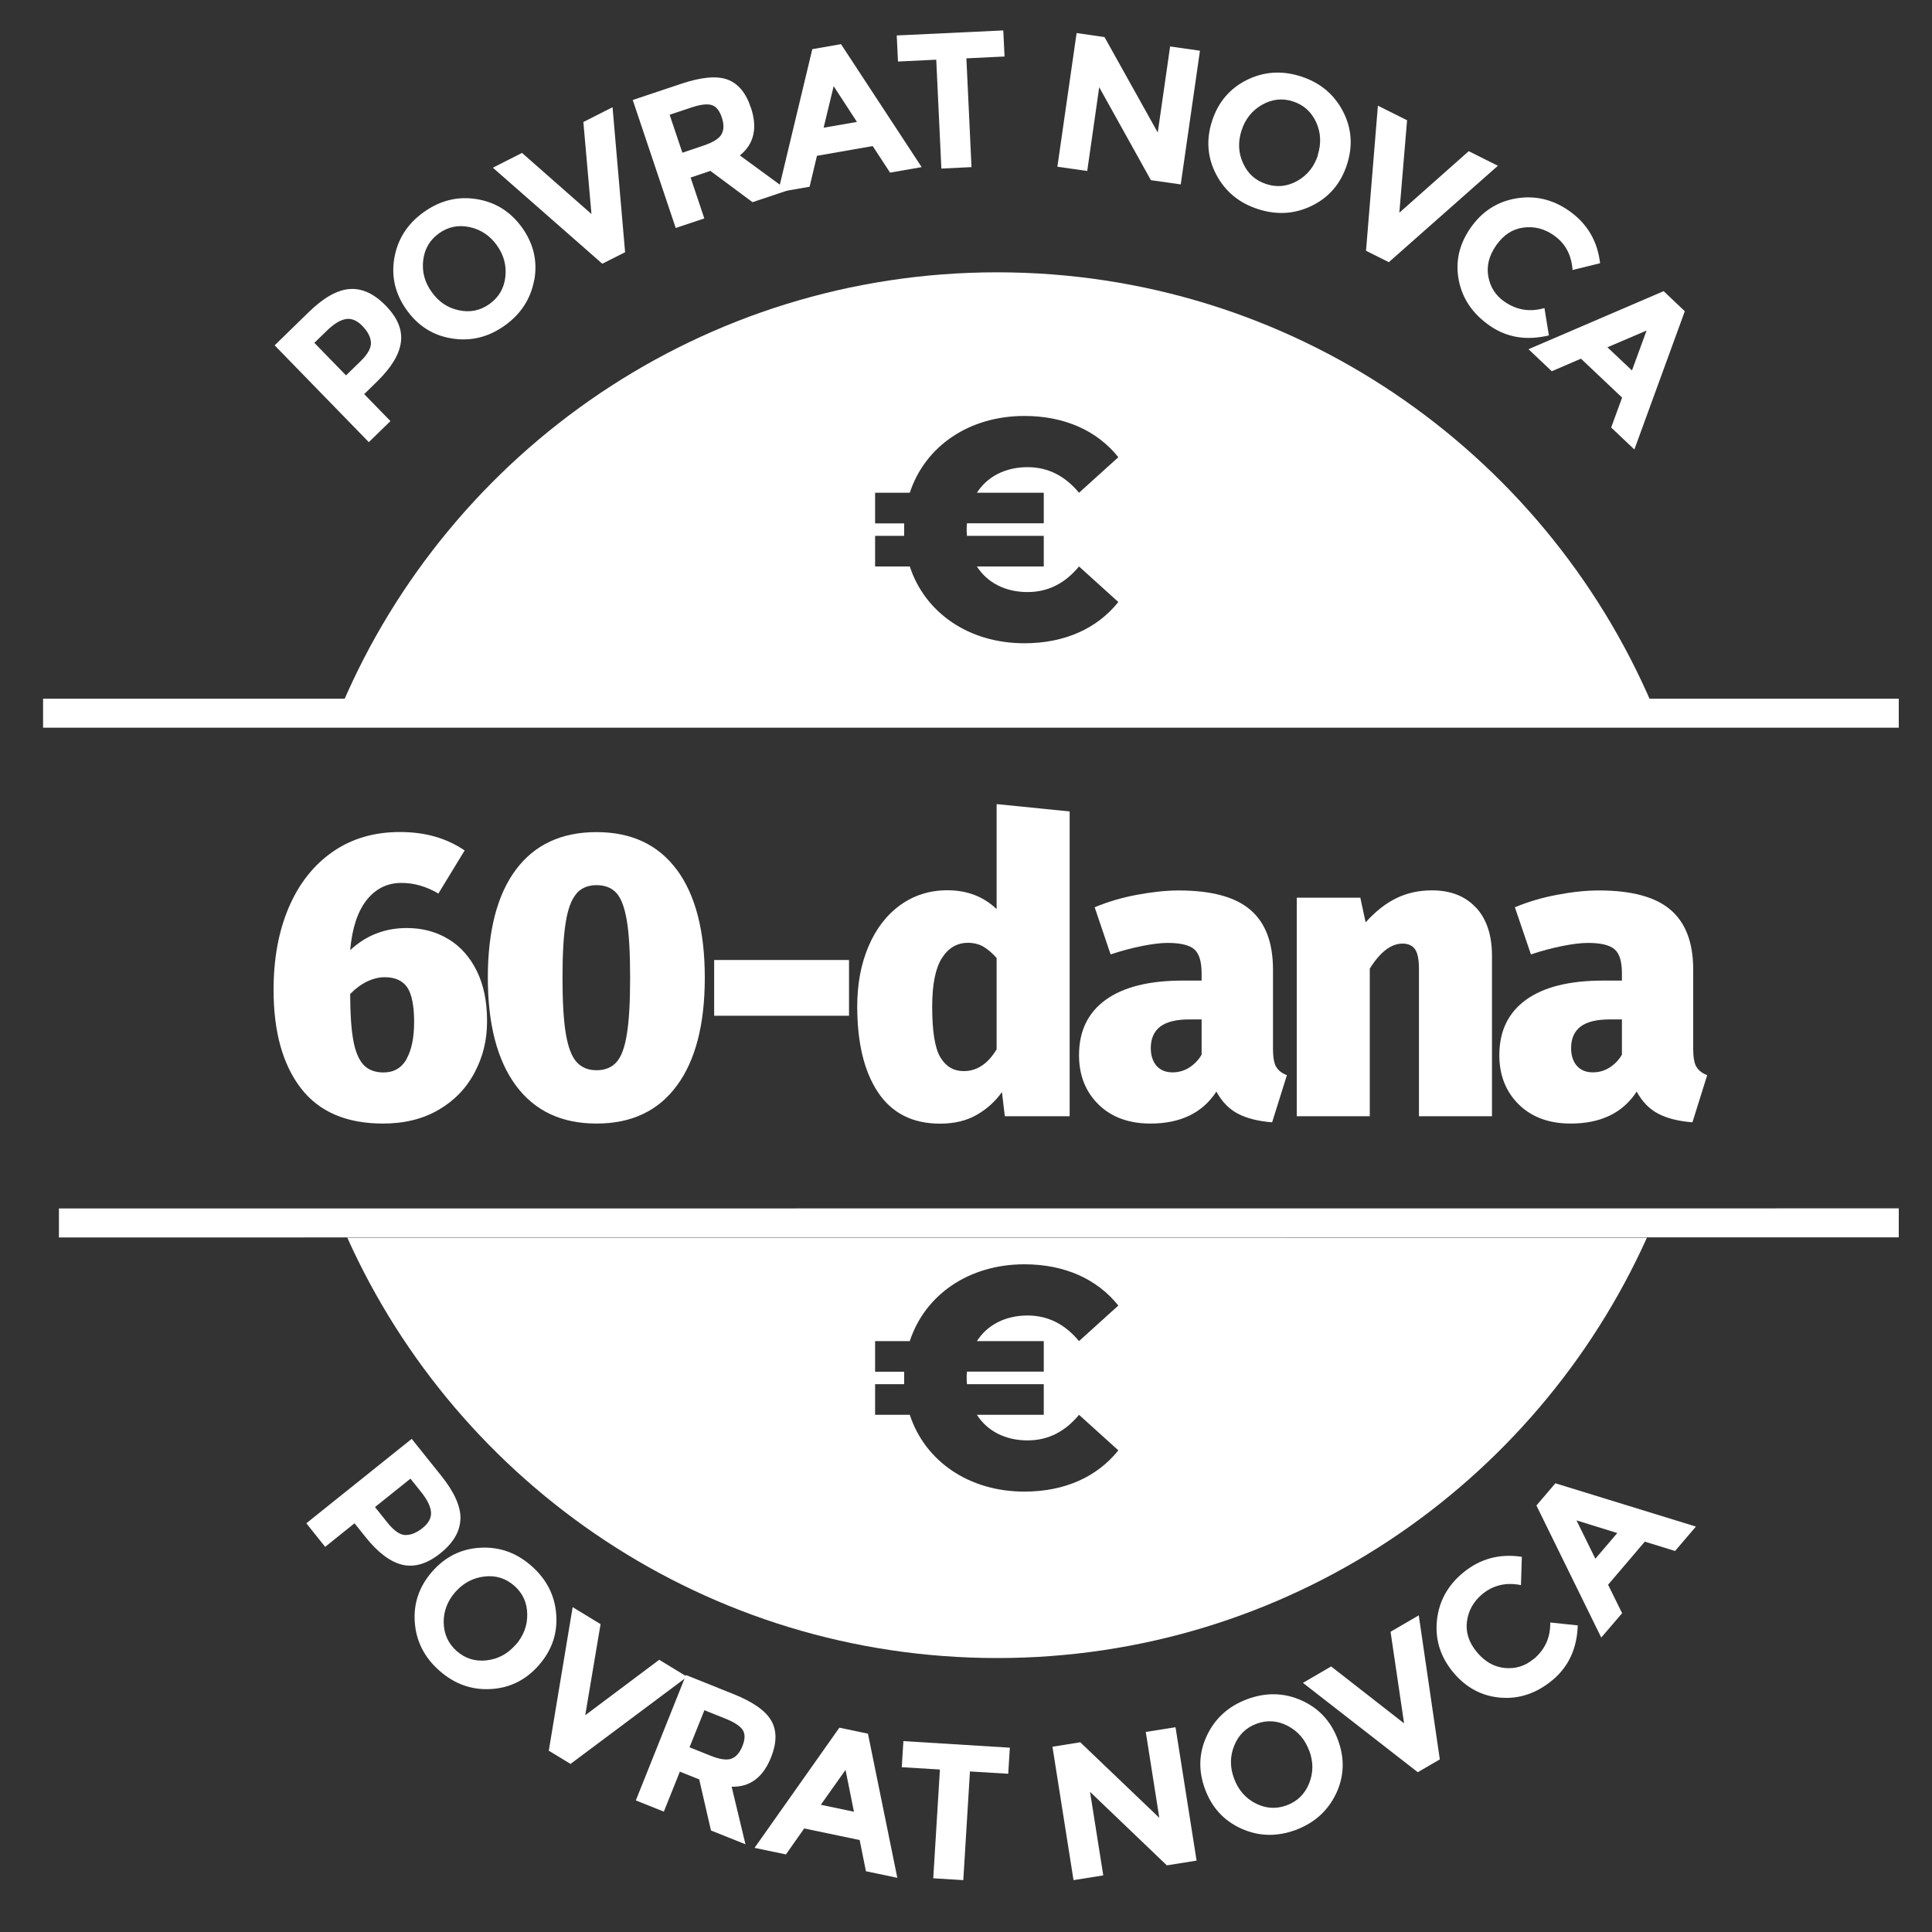 <?xml version="1.0" encoding="UTF-8"?>
<svg id="Layer_1" data-name="Layer 1" xmlns="http://www.w3.org/2000/svg" viewBox="0 0 200 200">
  <rect x="0" y="0" width="200" height="200" fill="#333333" stroke="none"/>
  <defs>
    <style>
      .cls-1 {
        fill: none;
        stroke: #fff;
        stroke-miterlimit: 10;
        stroke-width: 3px;
      }

      .cls-2 {
        fill: #fff;
        stroke-width: 0px;
      }
    </style>
  </defs>
  <g>
    <path class="cls-2" d="M36.21,29.92c1.28-.09,2.53.49,3.73,1.73,1.21,1.24,1.73,2.49,1.56,3.77-.16,1.28-.99,2.63-2.47,4.08l-1.33,1.3,2.72,2.79-2.24,2.18-9.75-10.02,3.54-3.45c1.54-1.5,2.95-2.29,4.23-2.38ZM38.4,35.46c-.03-.56-.32-1.13-.88-1.71s-1.14-.82-1.72-.72c-.59.1-1.25.5-1.98,1.22l-1.28,1.24,3.28,3.37,1.5-1.46c.75-.73,1.1-1.37,1.08-1.93Z"/>
    <path class="cls-2" d="M55.3,28.98c-.35,1.94-1.37,3.52-3.05,4.72-1.68,1.2-3.5,1.65-5.45,1.34-1.95-.3-3.52-1.29-4.71-2.96-1.19-1.67-1.61-3.48-1.26-5.42.35-1.94,1.37-3.52,3.05-4.71,1.68-1.2,3.5-1.65,5.45-1.34s3.52,1.29,4.72,2.96c1.19,1.67,1.61,3.48,1.26,5.42ZM51.45,25.41c-.72-1.01-1.67-1.65-2.83-1.9s-2.22-.04-3.17.64c-.95.68-1.5,1.61-1.64,2.79-.14,1.18.15,2.28.88,3.29.72,1.02,1.66,1.65,2.82,1.89,1.16.25,2.21.03,3.16-.65.95-.68,1.5-1.6,1.64-2.78.14-1.17-.14-2.27-.87-3.29Z"/>
    <path class="cls-2" d="M61.23,22.18l-.84-9.55,3.02-1.53,1.3,15.01-2.36,1.19-11.33-9.94,3.02-1.53,7.19,6.33Z"/>
    <path class="cls-2" d="M77.73,11.13c.71,2.12.33,3.78-1.14,4.96l4.95,3.62-3.64,1.22-4.36-3.24-2.05.69,1.42,4.23-2.96.99-4.45-13.25,5.03-1.68c2.06-.69,3.65-.84,4.76-.44,1.11.4,1.93,1.37,2.44,2.92ZM74.69,13.9c.26-.45.26-1.04.03-1.75-.24-.71-.59-1.14-1.06-1.28-.47-.14-1.18-.05-2.12.27l-2.22.74,1.32,3.93,2.16-.73c1.01-.34,1.64-.73,1.9-1.19Z"/>
    <path class="cls-2" d="M92.14,17.87l-1.8-2.75-5.77,1.01-.76,3.2-3.27.57,3.55-14.81,2.97-.52,8.35,12.73-3.27.57ZM86.3,8.92l-1.04,4.3,3.45-.6-2.41-3.7Z"/>
    <path class="cls-2" d="M100.04,6.03l.53,11.27-3.12.15-.53-11.27-3.96.19-.13-2.7,11.03-.52.13,2.7-3.96.19Z"/>
    <path class="cls-2" d="M121.13,4.81l3.09.44-1.99,13.84-3.09-.44-5.35-9.62-1.24,8.67-3.09-.44,1.99-13.84,2.89.42,5.51,9.88,1.28-8.91Z"/>
    <path class="cls-2" d="M135.84,21.28c-1.77.88-3.64,1-5.6.37-1.97-.63-3.41-1.83-4.33-3.57-.92-1.75-1.07-3.6-.44-5.55s1.83-3.37,3.6-4.25c1.77-.88,3.64-1,5.6-.37s3.41,1.83,4.33,3.57c.92,1.75,1.07,3.6.44,5.55-.63,1.95-1.83,3.37-3.6,4.25ZM136.41,16.06c.38-1.19.33-2.32-.16-3.4s-1.29-1.8-2.4-2.16c-1.11-.36-2.18-.24-3.21.35-1.03.59-1.74,1.48-2.12,2.67-.38,1.19-.33,2.32.17,3.39.49,1.08,1.29,1.79,2.41,2.15,1.11.36,2.18.24,3.21-.34,1.03-.59,1.74-1.47,2.12-2.66Z"/>
    <path class="cls-2" d="M144.87,22.01l7.17-6.36,3.02,1.51-11.29,9.98-2.36-1.18,1.23-15.02,3.02,1.51-.8,9.55Z"/>
    <path class="cls-2" d="M155.75,31.23c1.26.88,2.63,1.09,4.13.66l.46,2.83c-2.32.56-4.37.22-6.13-1.01-1.77-1.23-2.83-2.8-3.2-4.71-.37-1.91.04-3.72,1.23-5.42,1.18-1.7,2.76-2.71,4.71-3.04s3.78.1,5.46,1.27c1.88,1.31,2.96,3.12,3.23,5.44l-2.85.7c-.11-1.57-.76-2.78-1.97-3.61-.96-.67-2.01-.93-3.13-.78-1.12.15-2.05.76-2.8,1.83s-1.02,2.15-.82,3.24c.2,1.09.75,1.96,1.67,2.6Z"/>
    <path class="cls-2" d="M166.79,44.25l1.13-3.09-4.26-4.03-3.02,1.3-2.41-2.28,13.99-6.01,2.19,2.08-5.22,14.31-2.41-2.28ZM170.47,34.21l-4.07,1.74,2.54,2.4,1.52-4.15Z"/>
  </g>
  <g>
    <path class="cls-2" d="M47.66,157.25c-.04,1.29-.73,2.47-2.08,3.55-1.35,1.08-2.65,1.47-3.9,1.19-1.25-.29-2.53-1.24-3.82-2.85l-1.16-1.45-3.04,2.44-1.95-2.44,10.91-8.74,3.09,3.86c1.34,1.68,1.99,3.16,1.96,4.44ZM41.94,158.9c.56.03,1.16-.21,1.79-.71.63-.5.93-1.05.89-1.64-.04-.59-.38-1.29-1.02-2.09l-1.11-1.39-3.67,2.94,1.31,1.64c.65.81,1.26,1.23,1.82,1.26Z"/>
    <path class="cls-2" d="M50.79,174.85c-1.97.11-3.73-.52-5.29-1.89s-2.41-3.03-2.56-5c-.15-1.97.45-3.73,1.8-5.27,1.35-1.54,3.02-2.37,4.99-2.47,1.97-.11,3.74.52,5.29,1.89,1.55,1.36,2.41,3.03,2.56,5,.15,1.97-.45,3.73-1.8,5.27-1.35,1.54-3.02,2.37-4.99,2.47ZM53.38,170.28c.82-.94,1.22-2,1.2-3.19-.02-1.19-.47-2.17-1.35-2.94-.88-.77-1.91-1.09-3.09-.95s-2.18.67-3.01,1.61c-.82.94-1.22,2-1.2,3.18.03,1.18.48,2.16,1.35,2.93.88.77,1.9,1.09,3.08.96,1.18-.13,2.18-.66,3-1.6Z"/>
    <path class="cls-2" d="M60.57,177.57l7.67-5.75,2.89,1.76-12.07,9.02-2.25-1.37,2.47-14.86,2.89,1.76-1.59,9.45Z"/>
    <path class="cls-2" d="M79.82,181.92c-.83,2.08-2.19,3.09-4.08,3.04l1.43,5.96-3.57-1.43-1.22-5.29-2-.8-1.66,4.14-2.9-1.16,5.19-12.98,4.92,1.97c2.02.81,3.32,1.72,3.91,2.75.59,1.03.58,2.29-.02,3.8ZM75.71,182.06c.49-.18.87-.62,1.15-1.32.28-.7.29-1.25.02-1.66-.27-.41-.87-.8-1.79-1.17l-2.17-.87-1.54,3.84,2.12.85c.99.4,1.73.51,2.22.33Z"/>
    <path class="cls-2" d="M89.64,193.7l-.65-3.22-5.74-1.2-1.89,2.69-3.25-.68,8.78-12.44,2.96.62,3.04,14.92-3.25-.68ZM87.53,183.22l-2.56,3.61,3.43.72-.87-4.33Z"/>
    <path class="cls-2" d="M100.41,183.37l-.69,11.26-3.11-.19.69-11.26-3.95-.24.17-2.7,11.02.68-.17,2.7-3.95-.24Z"/>
    <path class="cls-2" d="M118.61,179.29l3.08-.49,2.18,13.81-3.08.49-7.95-7.61,1.37,8.65-3.08.49-2.18-13.81,2.88-.46,8.18,7.82-1.4-8.89Z"/>
    <path class="cls-2" d="M138.3,185.69c-.85,1.78-2.25,3.03-4.18,3.75-1.94.71-3.81.67-5.61-.14s-3.06-2.17-3.77-4.1c-.71-1.93-.64-3.78.21-5.56.85-1.78,2.24-3.03,4.18-3.75,1.94-.71,3.81-.67,5.61.14,1.8.81,3.06,2.17,3.77,4.1.71,1.93.64,3.78-.21,5.57ZM135.53,181.24c-.43-1.17-1.17-2.03-2.23-2.58-1.05-.55-2.13-.62-3.22-.22-1.09.4-1.87,1.16-2.31,2.26-.45,1.1-.46,2.24-.02,3.41.43,1.17,1.17,2.03,2.22,2.57,1.05.54,2.13.61,3.22.21,1.09-.4,1.87-1.15,2.32-2.25.45-1.1.46-2.23.03-3.4Z"/>
    <path class="cls-2" d="M145.35,178.4l-1.4-9.48,2.92-1.7,2.18,14.91-2.28,1.33-11.89-9.25,2.92-1.7,7.56,5.9Z"/>
    <path class="cls-2" d="M158.75,171.76c1.18-.98,1.76-2.25,1.73-3.8l2.85.3c-.08,2.39-.95,4.27-2.6,5.65-1.66,1.38-3.46,1.99-5.4,1.83-1.94-.16-3.57-1.03-4.9-2.63-1.32-1.59-1.88-3.38-1.68-5.35s1.1-3.62,2.68-4.93c1.76-1.47,3.8-2.02,6.11-1.67l-.09,2.93c-1.54-.31-2.88,0-4.01.94-.9.75-1.43,1.69-1.58,2.81-.15,1.12.19,2.18,1.02,3.18.83,1,1.8,1.55,2.91,1.65,1.11.1,2.09-.2,2.95-.92Z"/>
    <path class="cls-2" d="M173.41,160.56l-3.14-.97-3.8,4.46,1.45,2.95-2.16,2.52-6.71-13.67,1.96-2.3,14.55,4.48-2.16,2.53ZM163.2,157.39l1.95,3.97,2.27-2.66-4.22-1.31Z"/>
  </g>
  <g>
    <path class="cls-2" d="M46.41,97.21c1.26.76,2.24,1.87,2.95,3.31s1.06,3.17,1.06,5.18-.43,3.7-1.29,5.33c-.86,1.63-2.11,2.92-3.73,3.86-1.63.95-3.54,1.42-5.75,1.42-3.79,0-6.63-1.22-8.51-3.67s-2.82-5.84-2.82-10.17c0-3.25.53-6.11,1.59-8.57,1.06-2.46,2.58-4.37,4.54-5.73s4.28-2.04,6.94-2.04,4.84.64,6.71,1.91l-2.72,4.46c-1.25-.74-2.52-1.1-3.82-1.1-1.47,0-2.67.59-3.61,1.78s-1.5,2.92-1.7,5.18c1.64-1.53,3.59-2.29,5.86-2.29,1.61,0,3.05.38,4.31,1.15ZM42.08,109.63c.52-.92.79-2.2.79-3.84s-.24-2.89-.72-3.59c-.48-.69-1.26-1.04-2.33-1.04-.59,0-1.2.15-1.83.45-.62.3-1.2.73-1.74,1.29,0,2.01.11,3.6.32,4.78.21,1.17.57,2.02,1.06,2.55.49.52,1.18.79,2.06.79,1.08,0,1.87-.46,2.4-1.38Z"/>
    <path class="cls-2" d="M70.07,90.04c1.92,2.6,2.89,6.32,2.89,11.16s-.96,8.57-2.89,11.18c-1.92,2.62-4.7,3.93-8.32,3.93s-6.4-1.31-8.34-3.93c-1.94-2.62-2.91-6.35-2.91-11.18s.97-8.59,2.91-11.18c1.94-2.59,4.72-3.88,8.34-3.88s6.39,1.3,8.32,3.91ZM59.67,92.52c-.51.58-.88,1.56-1.1,2.93-.23,1.37-.34,3.29-.34,5.75s.11,4.42.34,5.79c.23,1.37.59,2.35,1.1,2.93.51.58,1.2.87,2.08.87s1.56-.28,2.06-.83.86-1.51,1.08-2.89c.23-1.37.34-3.33.34-5.88s-.11-4.51-.34-5.88c-.23-1.37-.59-2.33-1.08-2.87-.5-.54-1.18-.81-2.06-.81s-1.57.29-2.08.87Z"/>
    <path class="cls-2" d="M73.93,105.15v-5.77h13.96v5.77h-13.96Z"/>
    <path class="cls-2" d="M110.73,84.01v31.54h-6.71l-.3-2.5c-.68.96-1.55,1.75-2.61,2.36-1.06.61-2.33.91-3.8.91-2.83,0-4.97-1.08-6.41-3.23-1.44-2.15-2.16-5.12-2.16-8.91,0-2.32.39-4.39,1.17-6.22.78-1.82,1.87-3.25,3.29-4.27,1.42-1.02,3.04-1.53,4.88-1.53,2.04,0,3.73.65,5.09,1.95v-10.87l7.56.76ZM103.17,108.63v-9.46c-.48-.54-.95-.93-1.4-1.19-.45-.25-.98-.38-1.57-.38-1.13,0-2.03.53-2.7,1.59-.67,1.06-1,2.74-1,5.03,0,2.55.28,4.29.85,5.24.57.95,1.37,1.42,2.42,1.42,1.36,0,2.49-.75,3.4-2.25Z"/>
    <path class="cls-2" d="M132.1,110.41c.21.4.59.69,1.12.89l-1.53,4.88c-1.44-.11-2.62-.41-3.54-.89-.92-.48-1.66-1.24-2.23-2.29-1.44,2.21-3.72,3.31-6.83,3.31-2.23,0-4.03-.66-5.37-1.97-1.34-1.32-2.02-3.02-2.02-5.11,0-2.49.92-4.4,2.76-5.73,1.84-1.33,4.5-1.99,7.98-1.99h1.95v-.76c0-1.22-.26-2.04-.76-2.48-.51-.44-1.43-.66-2.76-.66-.71,0-1.59.11-2.65.32s-2.14.5-3.25.87l-1.65-4.88c1.36-.57,2.81-1,4.37-1.29s3-.45,4.33-.45c3.39,0,5.87.67,7.43,2.02,1.56,1.34,2.33,3.4,2.33,6.18v8.23c0,.82.11,1.43.32,1.83ZM123.1,110.52c.52-.33.96-.77,1.29-1.34v-3.65h-1.27c-1.36,0-2.36.25-3.01.74-.65.5-.98,1.24-.98,2.23,0,.76.2,1.37.59,1.83.4.45.95.68,1.66.68.62,0,1.2-.16,1.72-.49Z"/>
    <path class="cls-2" d="M152.79,93.94c1.1,1.19,1.66,2.86,1.66,5.01v16.6h-7.56v-15.24c0-.99-.14-1.68-.42-2.06-.28-.38-.71-.57-1.27-.57-1.19,0-2.32.86-3.4,2.59v15.28h-7.56v-22.62h6.58l.55,2.55c1.02-1.13,2.08-1.97,3.18-2.5,1.1-.54,2.33-.81,3.69-.81,1.92,0,3.44.59,4.54,1.78Z"/>
    <path class="cls-2" d="M175.61,110.41c.21.4.59.69,1.12.89l-1.53,4.88c-1.44-.11-2.62-.41-3.54-.89-.92-.48-1.66-1.24-2.23-2.29-1.44,2.21-3.72,3.31-6.83,3.31-2.24,0-4.03-.66-5.37-1.97-1.34-1.32-2.02-3.02-2.02-5.11,0-2.49.92-4.4,2.76-5.73,1.84-1.33,4.5-1.99,7.98-1.99h1.95v-.76c0-1.22-.25-2.04-.76-2.48-.51-.44-1.43-.66-2.76-.66-.71,0-1.59.11-2.65.32-1.06.21-2.14.5-3.25.87l-1.66-4.88c1.36-.57,2.82-1,4.37-1.29,1.56-.3,3-.45,4.33-.45,3.4,0,5.87.67,7.43,2.02,1.56,1.34,2.33,3.4,2.33,6.18v8.23c0,.82.11,1.43.32,1.83ZM166.61,110.52c.52-.33.96-.77,1.29-1.34v-3.65h-1.27c-1.36,0-2.36.25-3.01.74-.65.5-.98,1.24-.98,2.23,0,.76.2,1.37.59,1.83.4.45.95.68,1.66.68.62,0,1.2-.16,1.72-.49Z"/>
  </g>
  <path class="cls-2" d="M103.22,28.19c-30.44,0-56.57,18.46-67.82,44.79h135.64c-11.25-26.33-37.38-44.79-67.82-44.79ZM108.05,51v3.17h-7.95c-.03.23-.03.42-.03.65s0,.42.03.65h7.95v3.17h-6.92c1.07,1.68,2.94,2.65,5.24,2.65,2.17,0,3.91-.94,5.33-2.65l4.07,3.68c-2.2,2.75-5.56,4.27-9.73,4.27-5.72,0-10.28-3.13-11.86-7.95h-3.59v-3.17h3.01v-1.29h-3.01v-3.17h3.59c1.58-4.82,6.14-7.95,11.86-7.95,4.17,0,7.53,1.52,9.73,4.27l-4.07,3.68c-1.42-1.71-3.17-2.65-5.33-2.65-2.29,0-4.17.97-5.24,2.65h6.92Z"/>
  <path class="cls-2" d="M35.95,128.12c11.53,25.66,37.31,43.52,67.27,43.52s55.73-17.87,67.27-43.52H35.95ZM108.05,138.82v3.17h-7.95c-.03.23-.03.42-.03.65s0,.42.03.65h7.95v3.17h-6.92c1.07,1.68,2.94,2.65,5.24,2.65,2.17,0,3.91-.94,5.33-2.65l4.07,3.68c-2.2,2.75-5.56,4.27-9.73,4.27-5.72,0-10.28-3.13-11.86-7.95h-3.59v-3.17h3.01v-1.29h-3.01v-3.17h3.59c1.58-4.82,6.14-7.95,11.86-7.95,4.17,0,7.53,1.52,9.73,4.27l-4.07,3.68c-1.42-1.71-3.17-2.65-5.33-2.65-2.29,0-4.17.97-5.24,2.65h6.92Z"/>
  <line class="cls-1" x1="4.46" y1="73.83" x2="196.56" y2="73.83"/>
  <line class="cls-1" x1="6.1" y1="126.6" x2="196.56" y2="126.59"/>
</svg>
